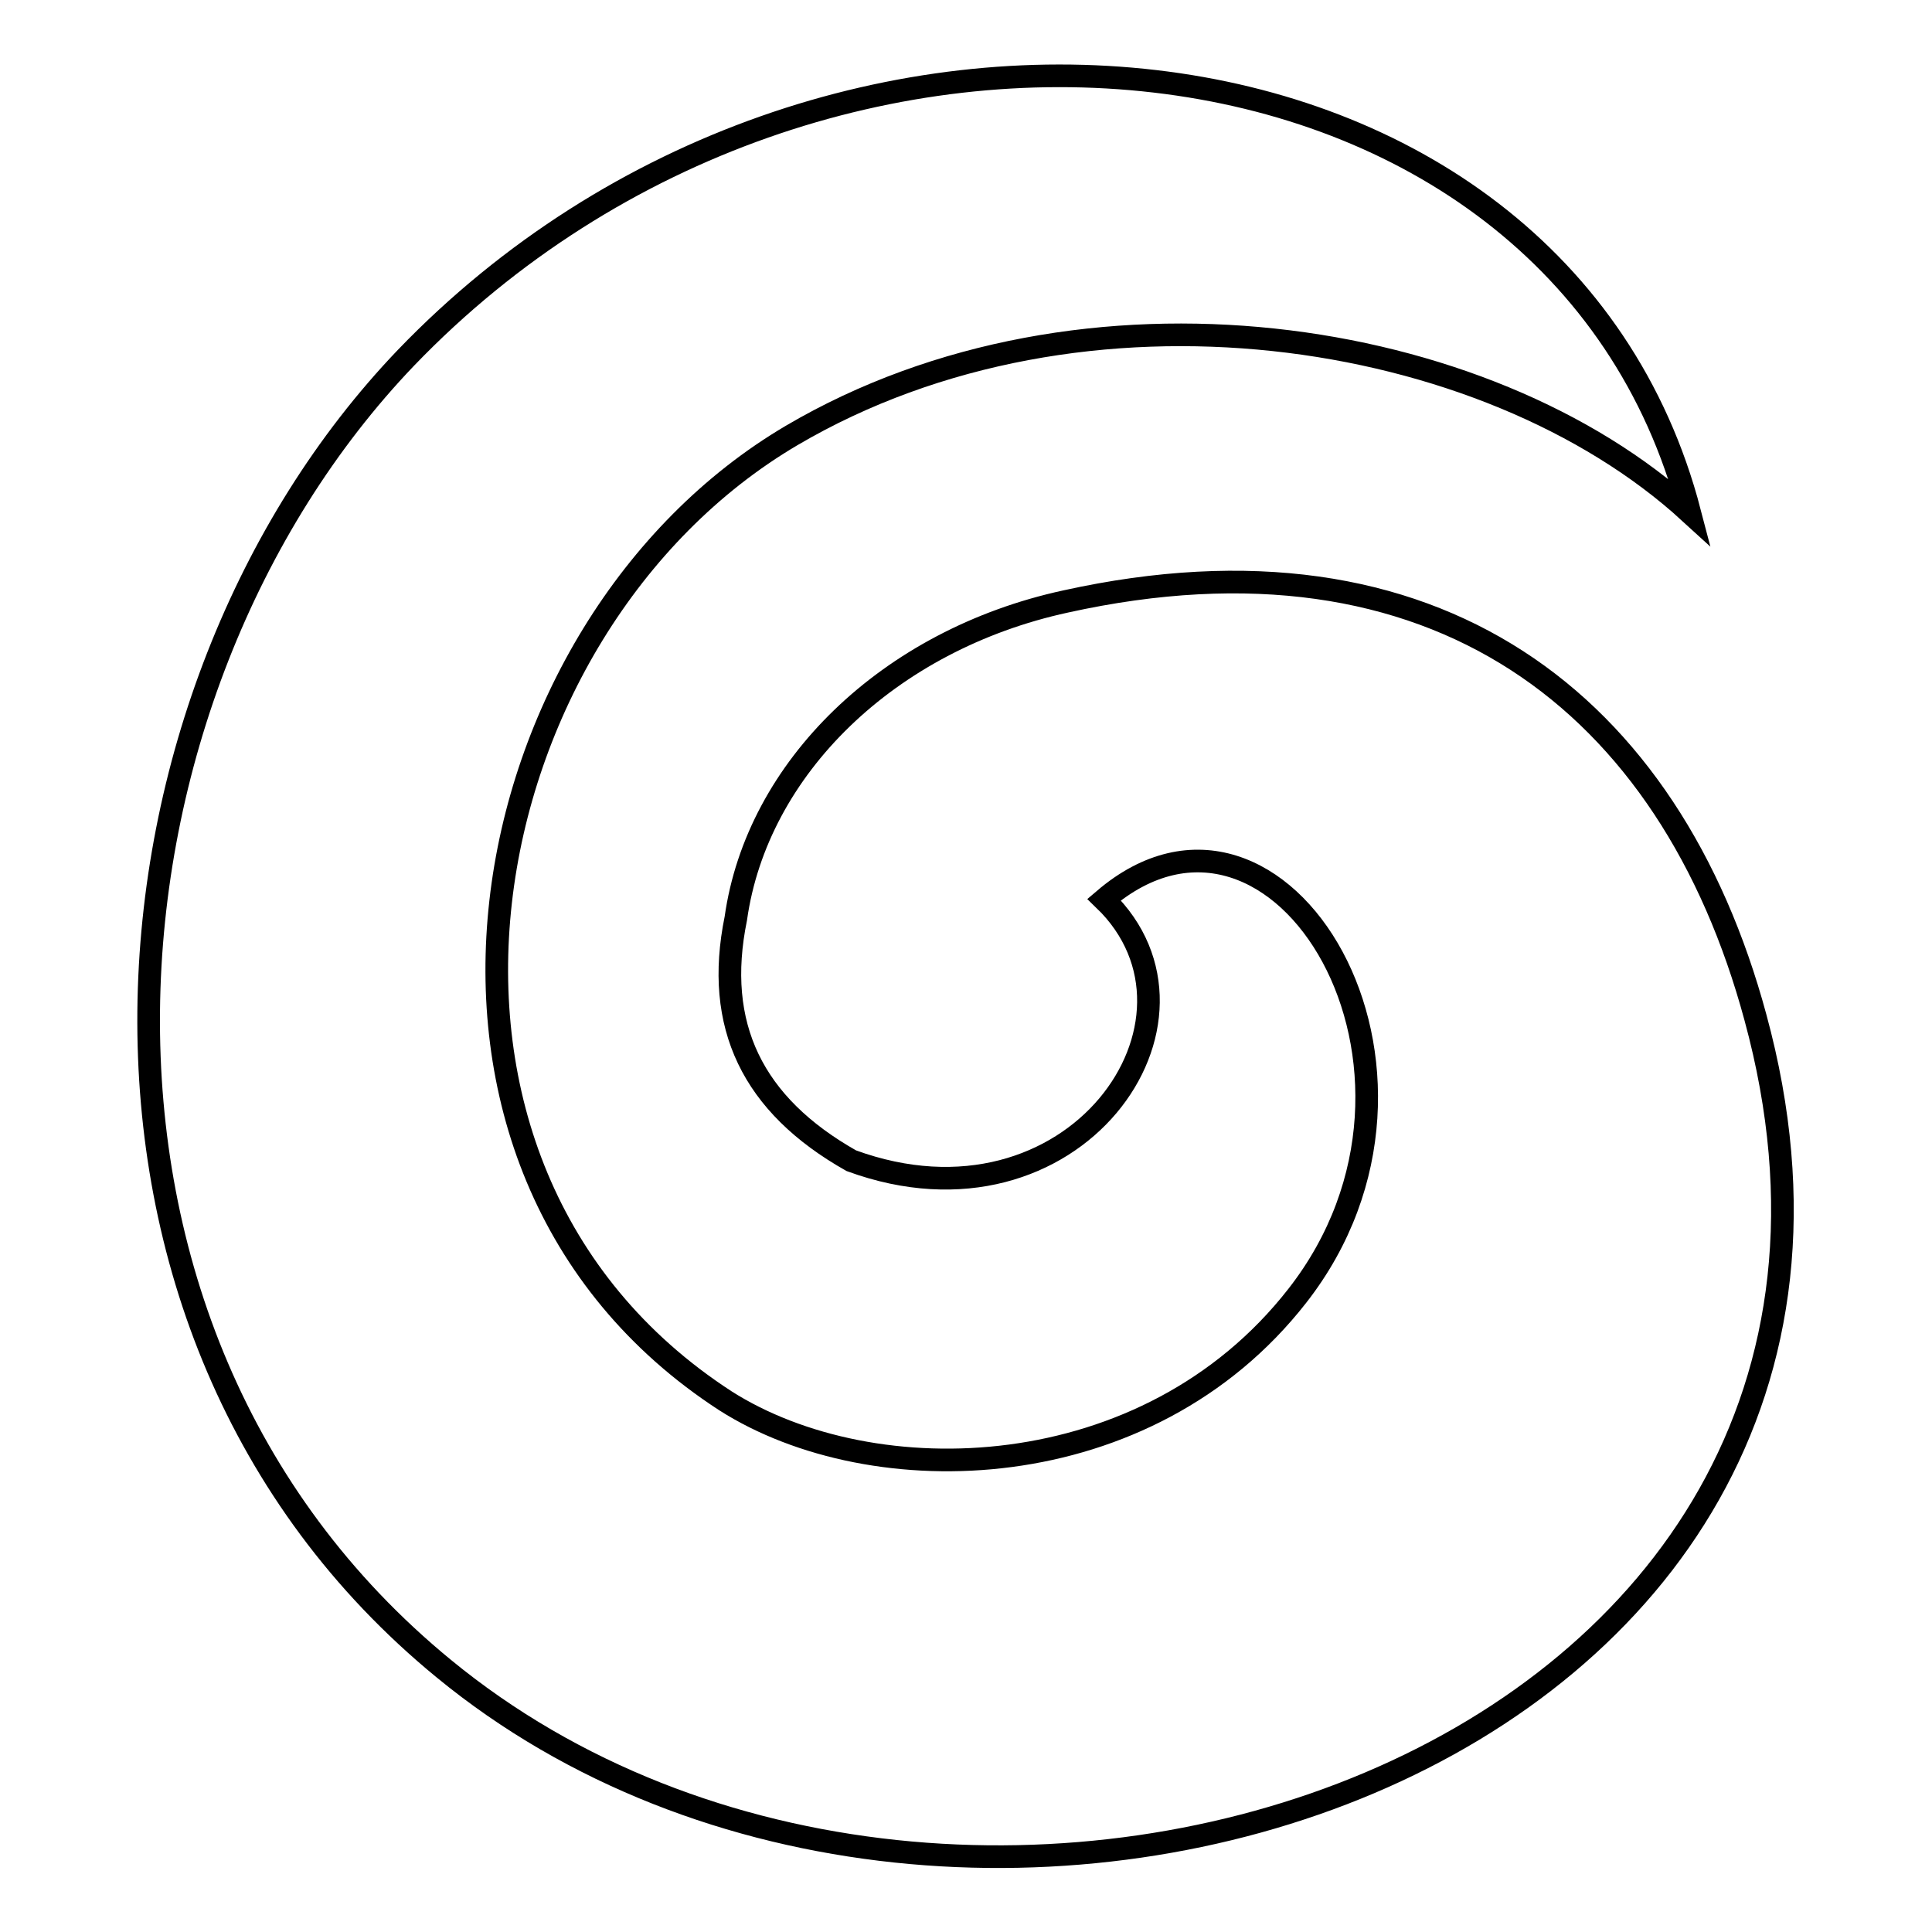 <?xml version="1.0" encoding="utf-8"?>
<!-- Svg Vector Icons : http://www.onlinewebfonts.com/icon -->
<!DOCTYPE svg PUBLIC "-//W3C//DTD SVG 1.1//EN" "http://www.w3.org/Graphics/SVG/1.1/DTD/svg11.dtd">
<svg version="1.1" xmlns="http://www.w3.org/2000/svg" xmlns:xlink="http://www.w3.org/1999/xlink" x="0px" y="0px" viewBox="0 0 256 256" enable-background="new 0 0 256 256" xml:space="preserve">
<g> <path stroke-width="3" fill-opacity="0" stroke="#000000"  d="M96.1,185.6c19.6,12.5,55.9,11.6,75.8-13.9c23.3-29.8-2.3-72.4-25.6-52.5c16.5,15.9-4,45.4-33.5,34.6 c-13.1-7.4-18.2-17.9-15.3-32.1c2.8-19.9,20.2-36.9,43.7-42c48.9-10.8,80.1,13.3,91.4,55.1c27,99.1-105.3,142.6-173.8,86.3 C3.8,176,11.2,91.9,53.8,47.4c55.4-57.6,152.5-46.9,170.1,20.5c-27-24.7-80.4-32.9-119-10.2C61.8,83.1,48.1,154.4,96.1,185.6z"/></g>
</svg>